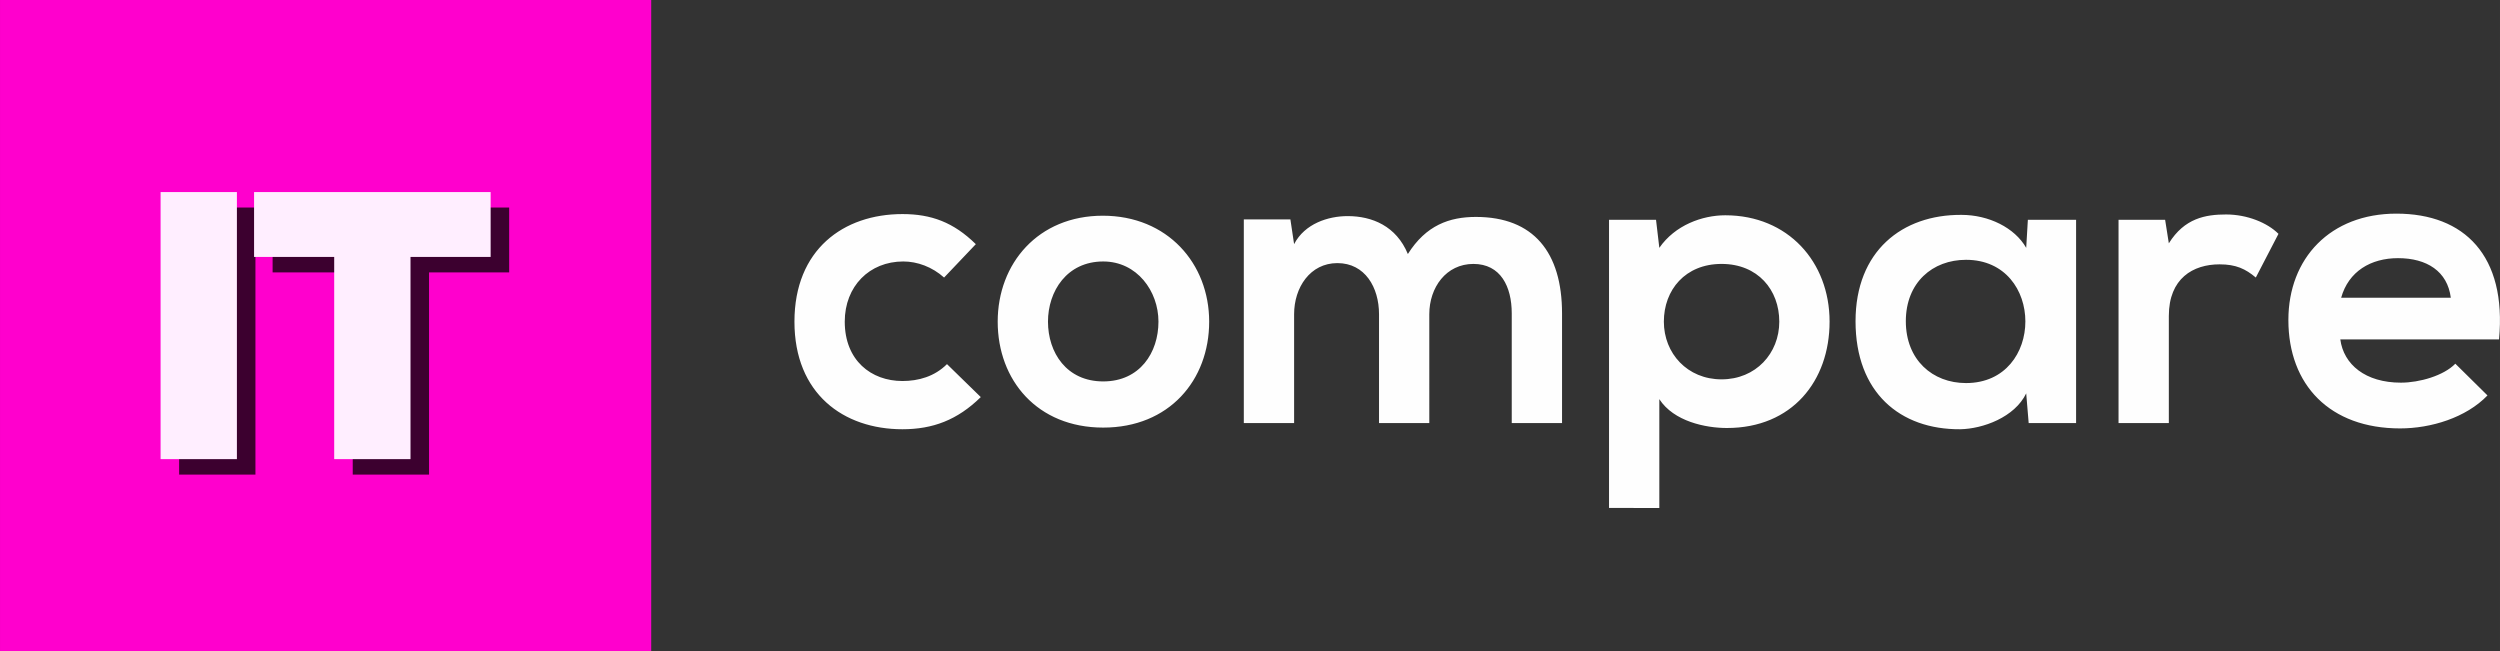 <svg xmlns="http://www.w3.org/2000/svg" width="808.597" height="210.624" viewBox="0 0 213.941 55.728" xmlns:v="https://vecta.io/nano"><rect x="0" y="0" width="213.941" height="55.728" fill="#333333" stroke="none"/><path d="M0 0h55.728v55.728H0z" fill="#ff00cd" fill-rule="evenodd" paint-order="markers stroke fill"/><path d="M21.859 17.759h-6.531v22.857h6.531zm1.469 5.551h6.857v17.306h6.531V23.31h6.857v-5.551H23.328z" fill="#3c002f"/><path d="M20.273 16.436h-6.531v22.857h6.531zm1.469 5.551h6.857v17.306h6.531V21.987h6.857v-5.551H21.742z" fill="#fef"/><path d="M213.859 29.042c.67-7.161-2.963-10.76-8.784-10.76-5.645 0-9.243 3.81-9.243 9.102 0 5.574 3.563 9.278 9.56 9.278 2.646 0 5.644-.917 7.479-2.822l-2.752-2.716c-.988 1.023-3.069 1.623-4.657 1.623-3.034 0-4.903-1.552-5.186-3.704zm-13.511-3.563c.635-2.258 2.54-3.387 4.868-3.387 2.469 0 4.233 1.129 4.516 3.387zm-19.05-6.667v17.392h4.304v-9.172c0-3.21 2.081-4.41 4.339-4.41 1.411 0 2.222.388 3.104 1.129l1.94-3.739c-.952-.952-2.681-1.658-4.48-1.658-1.764 0-3.563.317-4.903 2.469l-.317-2.011zm-7.902 2.399c-.988-1.729-3.21-2.822-5.539-2.822-5.08-.035-9.066 3.105-9.066 9.102 0 6.103 3.81 9.278 8.96 9.243 1.94-.035 4.657-1.023 5.645-3.069l.212 2.54h4.057V18.811h-4.127zm-5.151 1.023c6.773 0 6.773 10.548 0 10.548-2.857 0-5.151-1.976-5.151-5.292s2.293-5.256 5.151-5.256zm-20.919 10.23c-2.928 0-4.939-2.222-4.939-4.939s1.834-4.939 4.939-4.939 4.939 2.222 4.939 4.939-2.011 4.939-4.939 4.939zm-5.327 11.007v-9.313c1.235 1.905 3.951 2.469 5.786 2.469 5.574 0 8.784-4.022 8.784-9.102 0-5.115-3.563-9.102-8.925-9.102-1.976 0-4.304.847-5.645 2.787l-.282-2.399h-4.022V43.47zm-19.685-7.267V26.89c0-2.293 1.446-4.304 3.775-4.304s3.281 1.94 3.281 4.233v9.384h4.304v-9.384c0-5.221-2.434-8.255-7.373-8.255-2.258 0-4.268.706-5.821 3.175-.988-2.399-3.069-3.246-5.15-3.246-1.658 0-3.669.635-4.586 2.399l-.317-2.117h-3.986v17.427h4.304V26.89c0-2.293 1.376-4.374 3.704-4.374 2.364 0 3.563 2.081 3.563 4.374v9.313zm-27.94-17.744c-5.538 0-8.995 4.092-8.995 9.066 0 5.01 3.387 9.066 9.031 9.066s9.066-4.057 9.066-9.066c0-4.974-3.563-9.066-9.102-9.066zm.035 3.916c2.893 0 4.727 2.54 4.727 5.15 0 2.646-1.587 5.115-4.727 5.115s-4.727-2.47-4.727-5.115c0-2.61 1.623-5.15 4.727-5.15zm-13.37 8.784c-1.058 1.058-2.434 1.446-3.81 1.446-2.681 0-4.939-1.764-4.939-5.08 0-3.034 2.117-5.15 5.009-5.15 1.199 0 2.469.459 3.492 1.376l2.716-2.857c-1.905-1.87-3.81-2.575-6.279-2.575-5.044 0-9.243 3.034-9.243 9.207s4.198 9.207 9.243 9.207c2.575 0 4.692-.776 6.703-2.752z" fill="#fefefe"/></svg>